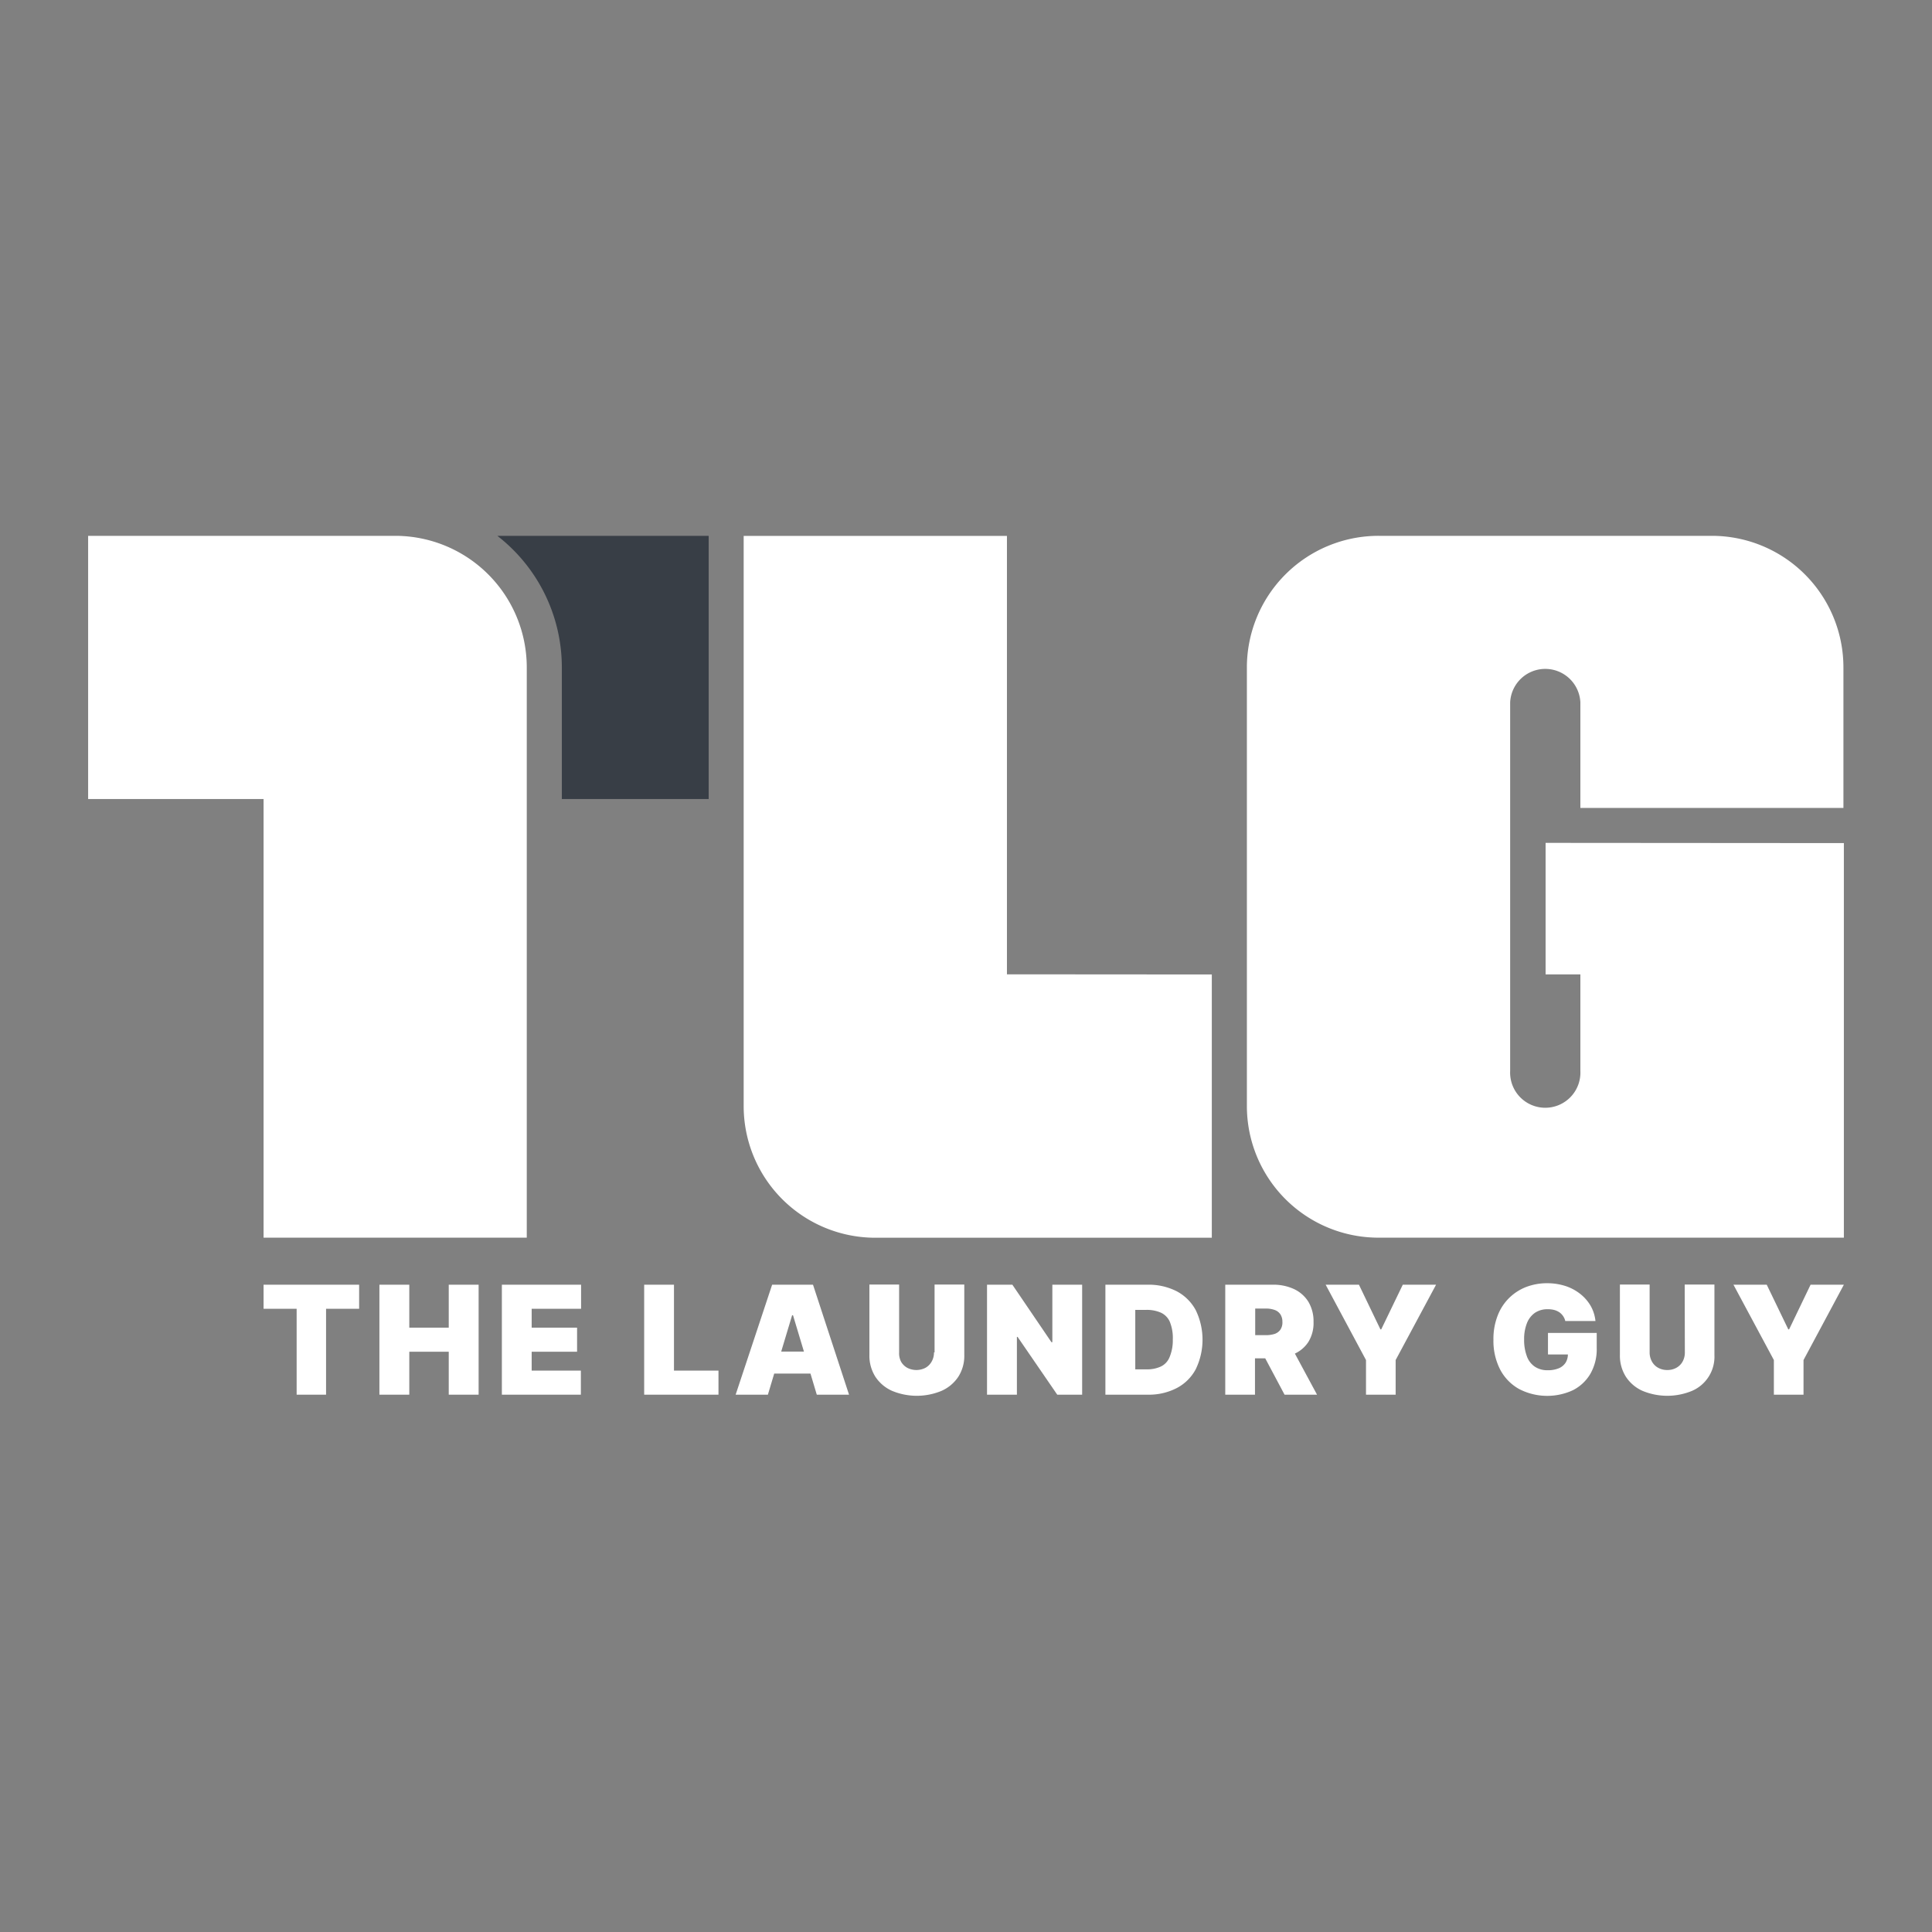 <svg id="Layer_1" data-name="Layer 1" xmlns="http://www.w3.org/2000/svg" viewBox="0 0 260 260"><rect x="0" y="0" width="260" height="260" fill="#808080" stroke="none"/><defs><style>.cls-1{fill:#fff;}.cls-2{fill:#383e46;}</style></defs><path class="cls-1" d="M35.47,166.56H70.89V89.82A17.71,17.71,0,0,0,53.18,72.11H11.86v35.42H35.47Z"/><path class="cls-2" d="M75.61,89.82v17.71H95.37V72.11H66.93A22.41,22.41,0,0,1,75.61,89.82Z"/><path class="cls-1" d="M248.14,113.46v53.1H185.53a17.71,17.71,0,0,1-17.73-17.7V89.81a17.72,17.72,0,0,1,17.73-17.7h44.85a17.71,17.71,0,0,1,17.7,17.7v18.92h-35.4V94.53a4.73,4.73,0,0,0-9.45,0v49.6a4.73,4.73,0,1,0,9.45,0v-13H208v-17.7Z"/><polygon class="cls-1" points="35.47 176.13 39.92 176.13 39.92 187.69 43.88 187.69 43.88 176.13 48.33 176.13 48.33 172.89 35.47 172.89 35.47 176.13"/><polygon class="cls-1" points="60.39 178.67 55.08 178.67 55.08 172.89 51.06 172.89 51.06 187.69 55.08 187.69 55.08 181.91 60.39 181.91 60.39 187.69 64.41 187.69 64.41 172.89 60.39 172.89 60.39 178.67"/><polygon class="cls-1" points="67.54 187.69 78.17 187.69 78.17 184.45 71.55 184.45 71.55 181.91 77.66 181.91 77.66 178.67 71.55 178.67 71.55 176.13 78.2 176.13 78.2 172.89 67.54 172.89 67.54 187.69"/><polygon class="cls-1" points="90.7 172.89 86.69 172.89 86.69 187.69 96.69 187.69 96.69 184.45 90.7 184.45 90.7 172.89"/><path class="cls-1" d="M109.41,172.89h-5.5L99,187.69h4.34l.85-2.84h4.88l.85,2.84h4.34Zm-4.28,9L106.6,177h.12l1.47,4.89Z"/><path class="cls-1" d="M125.69,182a2.39,2.39,0,0,1-.31,1.23,2.16,2.16,0,0,1-.83.84,2.67,2.67,0,0,1-2.46,0,2.19,2.19,0,0,1-.84-.84A2.49,2.49,0,0,1,121,182v-9.13h-4v9.48a5.28,5.28,0,0,0,.8,2.92,5.23,5.23,0,0,0,2.24,1.9,8.66,8.66,0,0,0,6.68,0,5.25,5.25,0,0,0,2.25-1.9,5.2,5.2,0,0,0,.8-2.92v-9.48h-4V182Z"/><polygon class="cls-1" points="141.62 180.63 141.5 180.63 136.24 172.89 132.83 172.89 132.83 187.69 136.85 187.69 136.85 179.91 136.94 179.91 142.28 187.69 145.63 187.69 145.63 172.89 141.62 172.89 141.62 180.63"/><path class="cls-1" d="M160.92,176.32a6.19,6.19,0,0,0-2.57-2.55,8.31,8.31,0,0,0-3.95-.88h-5.64v14.8h5.69a8.15,8.15,0,0,0,3.91-.89,6.09,6.09,0,0,0,2.56-2.54,9.11,9.11,0,0,0,0-7.94Zm-3.55,6.38a2.36,2.36,0,0,1-1.19,1.22,4.36,4.36,0,0,1-1.87.36h-1.53v-8h1.42a4.72,4.72,0,0,1,2,.36,2.42,2.42,0,0,1,1.22,1.22,5.75,5.75,0,0,1,.41,2.41A5.81,5.81,0,0,1,157.37,182.7Z"/><path class="cls-1" d="M174.26,182.16a4.37,4.37,0,0,0,1.81-1.56,4.84,4.84,0,0,0,.7-2.68,5.12,5.12,0,0,0-.68-2.71,4.52,4.52,0,0,0-1.92-1.72,6.57,6.57,0,0,0-2.89-.6h-6.39v14.8h4V182.8h1.38l2.6,4.89h4.37Zm-1.95-3.22a1.55,1.55,0,0,1-.77.57,3.88,3.88,0,0,1-1.21.17h-1.41V176.1h1.41a3.34,3.34,0,0,1,1.21.19,1.53,1.53,0,0,1,.77.59,1.82,1.82,0,0,1,.27,1A1.76,1.76,0,0,1,172.31,178.94Z"/><polygon class="cls-1" points="185.88 178.9 185.77 178.9 182.88 172.89 178.4 172.89 183.83 183.03 183.83 187.69 187.82 187.69 187.82 183.03 193.26 172.89 188.78 172.89 185.88 178.9"/><path class="cls-1" d="M208.33,182.28H211a2.14,2.14,0,0,1-.3,1.09,2,2,0,0,1-.91.76,3.81,3.81,0,0,1-1.53.27,3,3,0,0,1-1.74-.5,2.84,2.84,0,0,1-1.05-1.41,6.17,6.17,0,0,1-.36-2.23,5.81,5.81,0,0,1,.38-2.2,3.05,3.05,0,0,1,1.08-1.39,3,3,0,0,1,1.72-.48,3.41,3.41,0,0,1,.87.1,2.42,2.42,0,0,1,.69.31,2,2,0,0,1,.8,1.18h4.06a5.19,5.19,0,0,0-.65-2.05,5.69,5.69,0,0,0-1.41-1.61,6.38,6.38,0,0,0-2-1.06,8,8,0,0,0-2.45-.37,7.86,7.86,0,0,0-2.8.5,6.73,6.73,0,0,0-2.3,1.48,6.66,6.66,0,0,0-1.56,2.4,8.61,8.61,0,0,0-.56,3.25,8.43,8.43,0,0,0,.91,4,6.41,6.41,0,0,0,2.55,2.61,8.22,8.22,0,0,0,7.23.16,5.73,5.73,0,0,0,2.35-2.2,6.63,6.63,0,0,0,.86-3.46v-2.05h-6.56v2.86Z"/><path class="cls-1" d="M226.74,182a2.49,2.49,0,0,1-.3,1.23,2.12,2.12,0,0,1-.84.84,2.44,2.44,0,0,1-1.23.3,2.48,2.48,0,0,1-1.22-.3,2.12,2.12,0,0,1-.84-.84A2.49,2.49,0,0,1,222,182v-9.13h-4v9.48a5.28,5.28,0,0,0,.8,2.92,5.2,5.2,0,0,0,2.23,1.9,8.69,8.69,0,0,0,6.69,0,5,5,0,0,0,3-4.82v-9.48h-4Z"/><polygon class="cls-1" points="240.77 178.9 240.66 178.9 237.76 172.89 233.28 172.89 238.72 183.03 238.72 187.69 242.71 187.69 242.71 183.03 248.14 172.89 243.66 172.89 240.77 178.9"/><path class="cls-1" d="M163.08,131.14v35.43H117.8a17.72,17.72,0,0,1-17.72-17.72V72.12h35.43v59Z"/></svg>